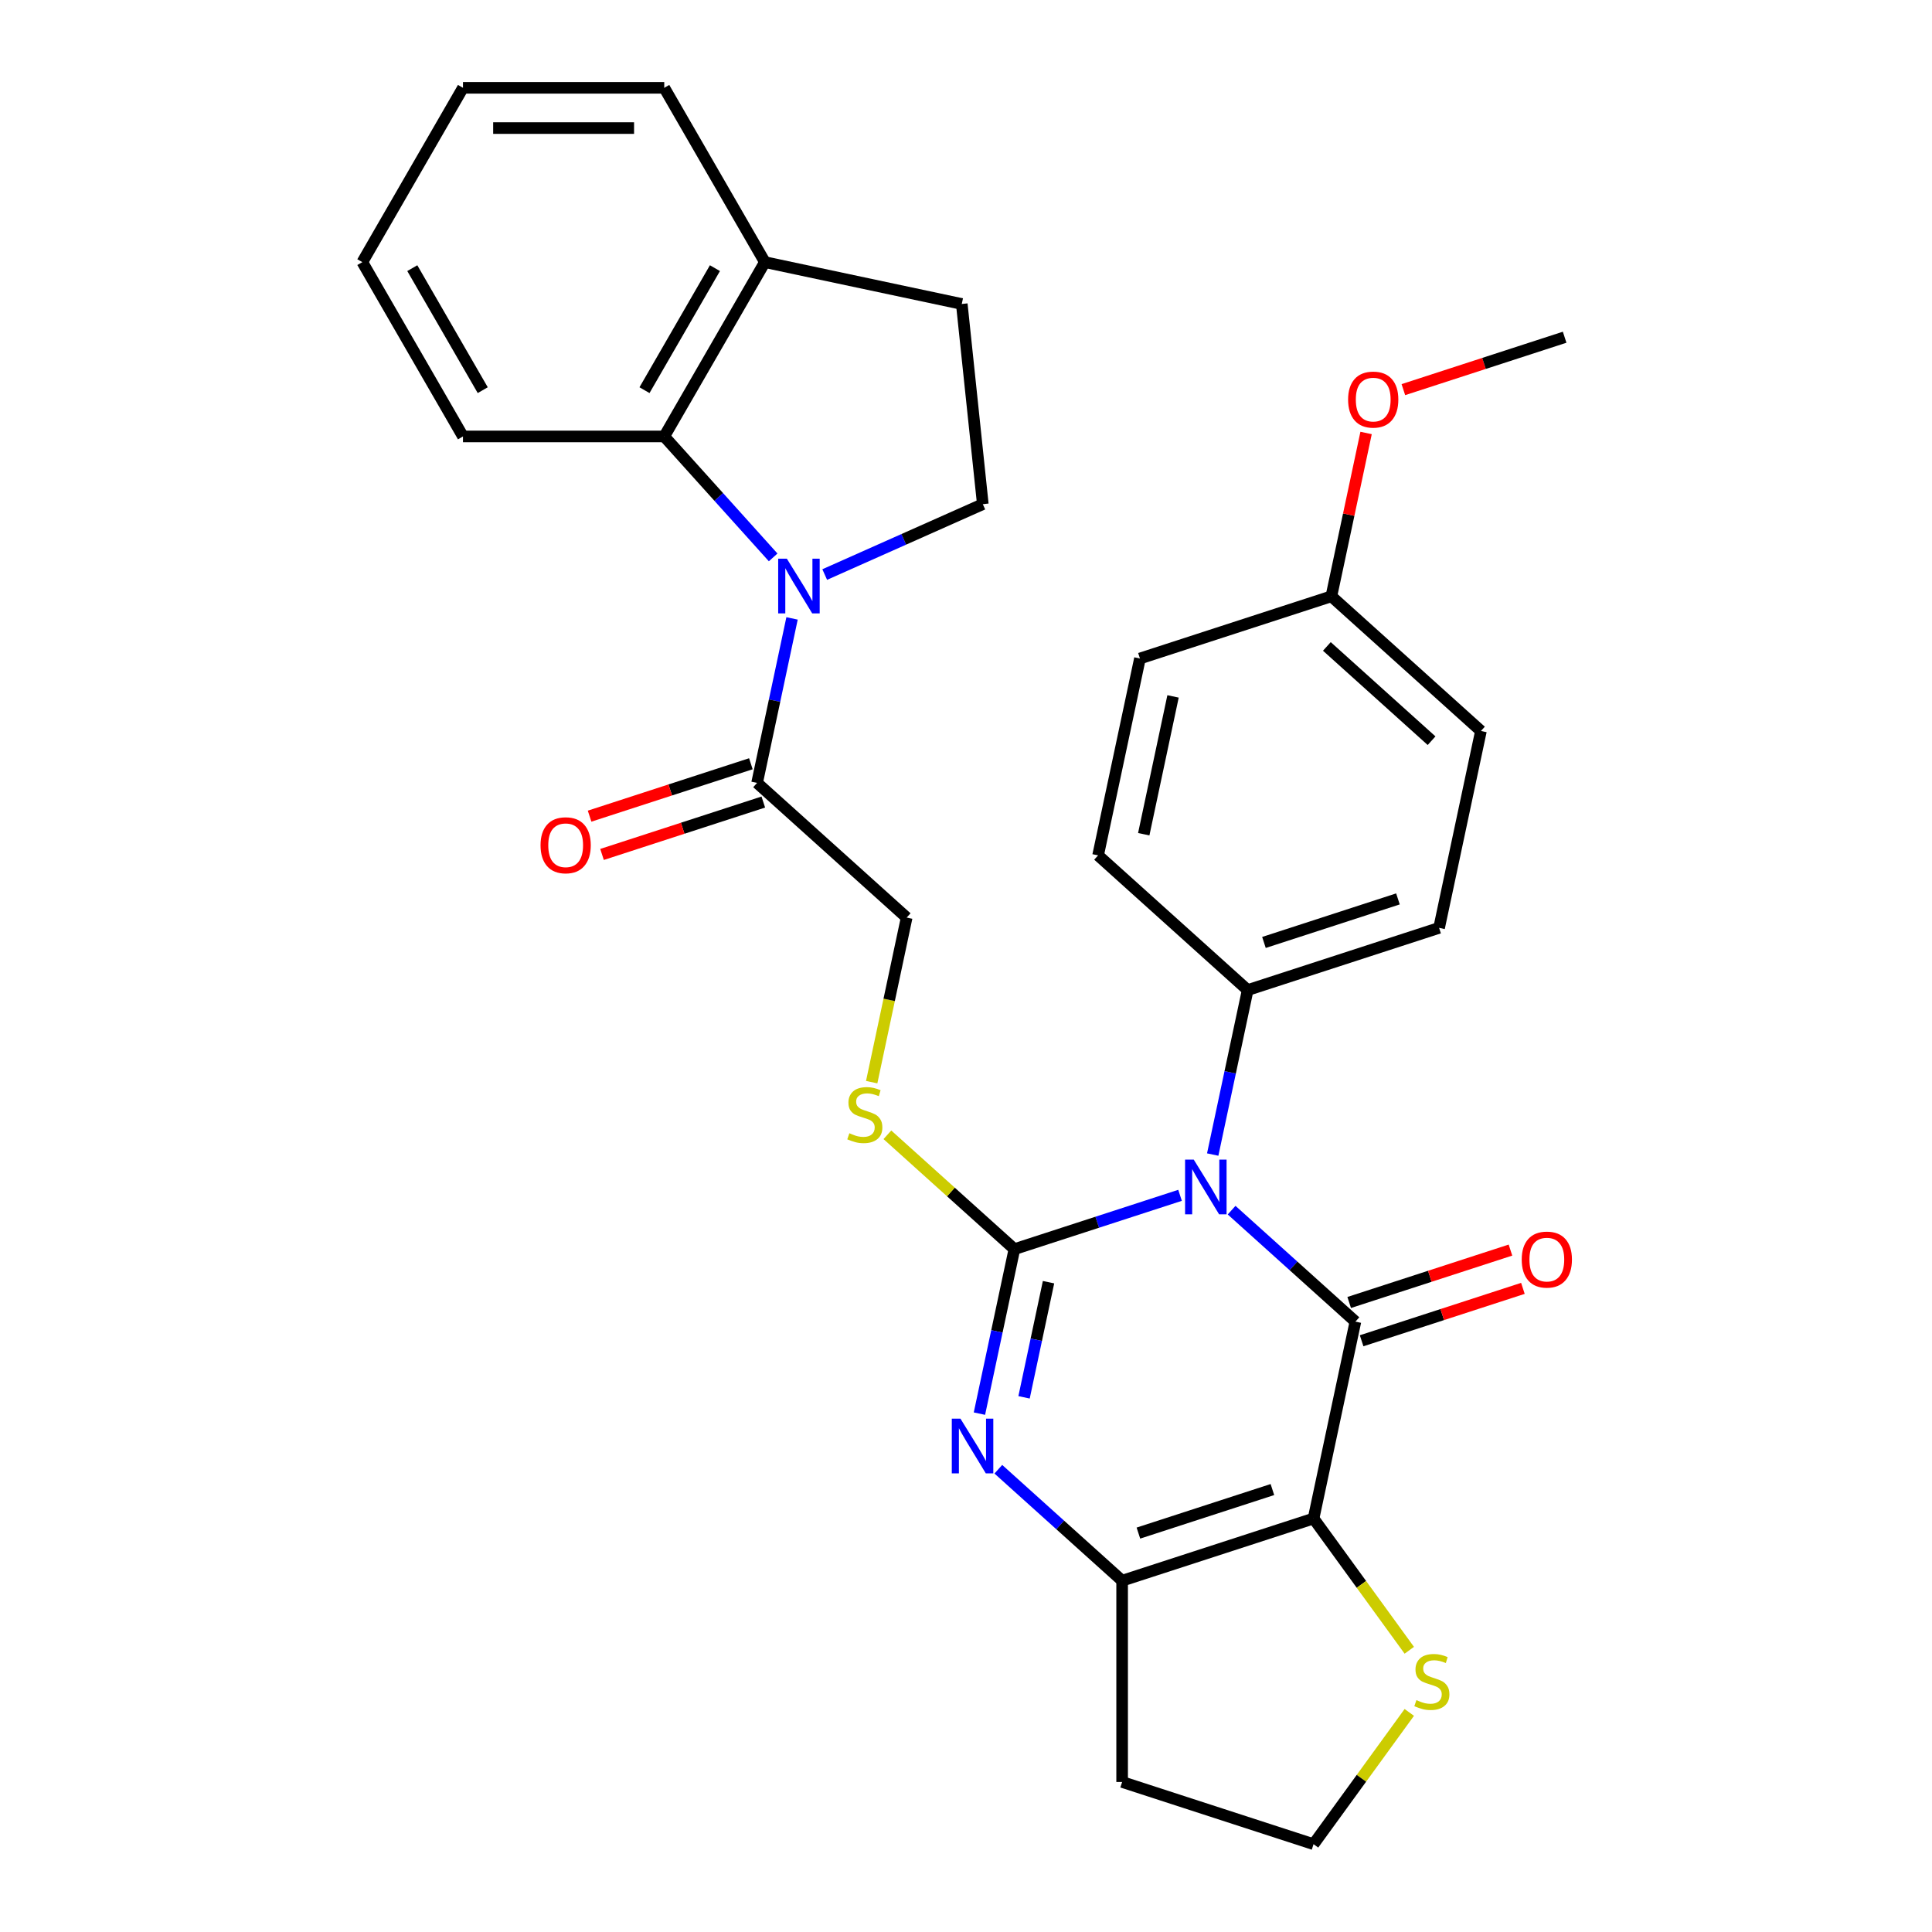 <?xml version='1.0' encoding='iso-8859-1'?>
<svg version='1.1' baseProfile='full'
              xmlns='http://www.w3.org/2000/svg'
                      xmlns:rdkit='http://www.rdkit.org/xml'
                      xmlns:xlink='http://www.w3.org/1999/xlink'
                  xml:space='preserve'
width='1000px' height='1000px' viewBox='0 0 1000 1000'>
<!-- END OF HEADER -->
<rect style='opacity:1.0;fill:#FFFFFF;stroke:none' width='1000' height='1000' x='0' y='0'> </rect>
<path class='bond-0' d='M 610.788,618.697 L 567.919,632.626' style='fill:none;fill-rule:evenodd;stroke:#0000FF;stroke-width:6px;stroke-linecap:butt;stroke-linejoin:miter;stroke-opacity:1' />
<path class='bond-0' d='M 567.919,632.626 L 525.05,646.555' style='fill:none;fill-rule:evenodd;stroke:#000000;stroke-width:6px;stroke-linecap:butt;stroke-linejoin:miter;stroke-opacity:1' />
<path class='bond-1' d='M 637.477,626.376 L 669.516,655.224' style='fill:none;fill-rule:evenodd;stroke:#0000FF;stroke-width:6px;stroke-linecap:butt;stroke-linejoin:miter;stroke-opacity:1' />
<path class='bond-1' d='M 669.516,655.224 L 701.555,684.072' style='fill:none;fill-rule:evenodd;stroke:#000000;stroke-width:6px;stroke-linecap:butt;stroke-linejoin:miter;stroke-opacity:1' />
<path class='bond-10' d='M 627.696,597.596 L 636.745,555.026' style='fill:none;fill-rule:evenodd;stroke:#0000FF;stroke-width:6px;stroke-linecap:butt;stroke-linejoin:miter;stroke-opacity:1' />
<path class='bond-10' d='M 636.745,555.026 L 645.793,512.456' style='fill:none;fill-rule:evenodd;stroke:#000000;stroke-width:6px;stroke-linecap:butt;stroke-linejoin:miter;stroke-opacity:1' />
<path class='bond-3' d='M 525.05,646.555 L 516.002,689.125' style='fill:none;fill-rule:evenodd;stroke:#000000;stroke-width:6px;stroke-linecap:butt;stroke-linejoin:miter;stroke-opacity:1' />
<path class='bond-3' d='M 516.002,689.125 L 506.953,731.695' style='fill:none;fill-rule:evenodd;stroke:#0000FF;stroke-width:6px;stroke-linecap:butt;stroke-linejoin:miter;stroke-opacity:1' />
<path class='bond-3' d='M 542.717,663.658 L 536.383,693.457' style='fill:none;fill-rule:evenodd;stroke:#000000;stroke-width:6px;stroke-linecap:butt;stroke-linejoin:miter;stroke-opacity:1' />
<path class='bond-3' d='M 536.383,693.457 L 530.049,723.256' style='fill:none;fill-rule:evenodd;stroke:#0000FF;stroke-width:6px;stroke-linecap:butt;stroke-linejoin:miter;stroke-opacity:1' />
<path class='bond-8' d='M 525.05,646.555 L 492.182,616.96' style='fill:none;fill-rule:evenodd;stroke:#000000;stroke-width:6px;stroke-linecap:butt;stroke-linejoin:miter;stroke-opacity:1' />
<path class='bond-8' d='M 492.182,616.96 L 459.313,587.365' style='fill:none;fill-rule:evenodd;stroke:#CCCC00;stroke-width:6px;stroke-linecap:butt;stroke-linejoin:miter;stroke-opacity:1' />
<path class='bond-2' d='M 701.555,684.072 L 679.894,785.977' style='fill:none;fill-rule:evenodd;stroke:#000000;stroke-width:6px;stroke-linecap:butt;stroke-linejoin:miter;stroke-opacity:1' />
<path class='bond-12' d='M 704.774,693.98 L 746.513,680.418' style='fill:none;fill-rule:evenodd;stroke:#000000;stroke-width:6px;stroke-linecap:butt;stroke-linejoin:miter;stroke-opacity:1' />
<path class='bond-12' d='M 746.513,680.418 L 788.252,666.857' style='fill:none;fill-rule:evenodd;stroke:#FF0000;stroke-width:6px;stroke-linecap:butt;stroke-linejoin:miter;stroke-opacity:1' />
<path class='bond-12' d='M 698.335,674.164 L 740.074,660.602' style='fill:none;fill-rule:evenodd;stroke:#000000;stroke-width:6px;stroke-linecap:butt;stroke-linejoin:miter;stroke-opacity:1' />
<path class='bond-12' d='M 740.074,660.602 L 781.813,647.04' style='fill:none;fill-rule:evenodd;stroke:#FF0000;stroke-width:6px;stroke-linecap:butt;stroke-linejoin:miter;stroke-opacity:1' />
<path class='bond-4' d='M 679.894,785.977 L 580.812,818.17' style='fill:none;fill-rule:evenodd;stroke:#000000;stroke-width:6px;stroke-linecap:butt;stroke-linejoin:miter;stroke-opacity:1' />
<path class='bond-4' d='M 658.593,770.989 L 589.235,793.525' style='fill:none;fill-rule:evenodd;stroke:#000000;stroke-width:6px;stroke-linecap:butt;stroke-linejoin:miter;stroke-opacity:1' />
<path class='bond-9' d='M 679.894,785.977 L 704.67,820.078' style='fill:none;fill-rule:evenodd;stroke:#000000;stroke-width:6px;stroke-linecap:butt;stroke-linejoin:miter;stroke-opacity:1' />
<path class='bond-9' d='M 704.67,820.078 L 729.446,854.179' style='fill:none;fill-rule:evenodd;stroke:#CCCC00;stroke-width:6px;stroke-linecap:butt;stroke-linejoin:miter;stroke-opacity:1' />
<path class='bond-31' d='M 516.734,760.475 L 548.773,789.323' style='fill:none;fill-rule:evenodd;stroke:#0000FF;stroke-width:6px;stroke-linecap:butt;stroke-linejoin:miter;stroke-opacity:1' />
<path class='bond-31' d='M 548.773,789.323 L 580.812,818.17' style='fill:none;fill-rule:evenodd;stroke:#000000;stroke-width:6px;stroke-linecap:butt;stroke-linejoin:miter;stroke-opacity:1' />
<path class='bond-17' d='M 580.812,818.17 L 580.812,922.352' style='fill:none;fill-rule:evenodd;stroke:#000000;stroke-width:6px;stroke-linecap:butt;stroke-linejoin:miter;stroke-opacity:1' />
<path class='bond-5' d='M 409.964,320.088 L 400.916,362.658' style='fill:none;fill-rule:evenodd;stroke:#0000FF;stroke-width:6px;stroke-linecap:butt;stroke-linejoin:miter;stroke-opacity:1' />
<path class='bond-5' d='M 400.916,362.658 L 391.867,405.228' style='fill:none;fill-rule:evenodd;stroke:#000000;stroke-width:6px;stroke-linecap:butt;stroke-linejoin:miter;stroke-opacity:1' />
<path class='bond-6' d='M 400.183,288.503 L 372,257.202' style='fill:none;fill-rule:evenodd;stroke:#0000FF;stroke-width:6px;stroke-linecap:butt;stroke-linejoin:miter;stroke-opacity:1' />
<path class='bond-6' d='M 372,257.202 L 343.817,225.902' style='fill:none;fill-rule:evenodd;stroke:#000000;stroke-width:6px;stroke-linecap:butt;stroke-linejoin:miter;stroke-opacity:1' />
<path class='bond-11' d='M 426.872,297.382 L 467.787,279.166' style='fill:none;fill-rule:evenodd;stroke:#0000FF;stroke-width:6px;stroke-linecap:butt;stroke-linejoin:miter;stroke-opacity:1' />
<path class='bond-11' d='M 467.787,279.166 L 508.702,260.949' style='fill:none;fill-rule:evenodd;stroke:#000000;stroke-width:6px;stroke-linecap:butt;stroke-linejoin:miter;stroke-opacity:1' />
<path class='bond-14' d='M 343.817,225.902 L 395.908,135.678' style='fill:none;fill-rule:evenodd;stroke:#000000;stroke-width:6px;stroke-linecap:butt;stroke-linejoin:miter;stroke-opacity:1' />
<path class='bond-14' d='M 333.586,201.95 L 370.049,138.794' style='fill:none;fill-rule:evenodd;stroke:#000000;stroke-width:6px;stroke-linecap:butt;stroke-linejoin:miter;stroke-opacity:1' />
<path class='bond-24' d='M 343.817,225.902 L 239.636,225.902' style='fill:none;fill-rule:evenodd;stroke:#000000;stroke-width:6px;stroke-linecap:butt;stroke-linejoin:miter;stroke-opacity:1' />
<path class='bond-7' d='M 391.867,405.228 L 469.289,474.939' style='fill:none;fill-rule:evenodd;stroke:#000000;stroke-width:6px;stroke-linecap:butt;stroke-linejoin:miter;stroke-opacity:1' />
<path class='bond-15' d='M 388.648,395.32 L 346.909,408.882' style='fill:none;fill-rule:evenodd;stroke:#000000;stroke-width:6px;stroke-linecap:butt;stroke-linejoin:miter;stroke-opacity:1' />
<path class='bond-15' d='M 346.909,408.882 L 305.17,422.444' style='fill:none;fill-rule:evenodd;stroke:#FF0000;stroke-width:6px;stroke-linecap:butt;stroke-linejoin:miter;stroke-opacity:1' />
<path class='bond-15' d='M 395.087,415.137 L 353.348,428.698' style='fill:none;fill-rule:evenodd;stroke:#000000;stroke-width:6px;stroke-linecap:butt;stroke-linejoin:miter;stroke-opacity:1' />
<path class='bond-15' d='M 353.348,428.698 L 311.609,442.26' style='fill:none;fill-rule:evenodd;stroke:#FF0000;stroke-width:6px;stroke-linecap:butt;stroke-linejoin:miter;stroke-opacity:1' />
<path class='bond-13' d='M 451.184,560.119 L 460.236,517.529' style='fill:none;fill-rule:evenodd;stroke:#CCCC00;stroke-width:6px;stroke-linecap:butt;stroke-linejoin:miter;stroke-opacity:1' />
<path class='bond-13' d='M 460.236,517.529 L 469.289,474.939' style='fill:none;fill-rule:evenodd;stroke:#000000;stroke-width:6px;stroke-linecap:butt;stroke-linejoin:miter;stroke-opacity:1' />
<path class='bond-20' d='M 729.446,886.343 L 704.67,920.444' style='fill:none;fill-rule:evenodd;stroke:#CCCC00;stroke-width:6px;stroke-linecap:butt;stroke-linejoin:miter;stroke-opacity:1' />
<path class='bond-20' d='M 704.67,920.444 L 679.894,954.545' style='fill:none;fill-rule:evenodd;stroke:#000000;stroke-width:6px;stroke-linecap:butt;stroke-linejoin:miter;stroke-opacity:1' />
<path class='bond-18' d='M 645.793,512.456 L 744.876,480.263' style='fill:none;fill-rule:evenodd;stroke:#000000;stroke-width:6px;stroke-linecap:butt;stroke-linejoin:miter;stroke-opacity:1' />
<path class='bond-18' d='M 654.217,487.811 L 723.574,465.275' style='fill:none;fill-rule:evenodd;stroke:#000000;stroke-width:6px;stroke-linecap:butt;stroke-linejoin:miter;stroke-opacity:1' />
<path class='bond-19' d='M 645.793,512.456 L 568.371,442.745' style='fill:none;fill-rule:evenodd;stroke:#000000;stroke-width:6px;stroke-linecap:butt;stroke-linejoin:miter;stroke-opacity:1' />
<path class='bond-16' d='M 508.702,260.949 L 497.812,157.339' style='fill:none;fill-rule:evenodd;stroke:#000000;stroke-width:6px;stroke-linecap:butt;stroke-linejoin:miter;stroke-opacity:1' />
<path class='bond-26' d='M 395.908,135.678 L 343.817,45.455' style='fill:none;fill-rule:evenodd;stroke:#000000;stroke-width:6px;stroke-linecap:butt;stroke-linejoin:miter;stroke-opacity:1' />
<path class='bond-33' d='M 395.908,135.678 L 497.812,157.339' style='fill:none;fill-rule:evenodd;stroke:#000000;stroke-width:6px;stroke-linecap:butt;stroke-linejoin:miter;stroke-opacity:1' />
<path class='bond-32' d='M 580.812,922.352 L 679.894,954.545' style='fill:none;fill-rule:evenodd;stroke:#000000;stroke-width:6px;stroke-linecap:butt;stroke-linejoin:miter;stroke-opacity:1' />
<path class='bond-23' d='M 744.876,480.263 L 766.536,378.358' style='fill:none;fill-rule:evenodd;stroke:#000000;stroke-width:6px;stroke-linecap:butt;stroke-linejoin:miter;stroke-opacity:1' />
<path class='bond-22' d='M 568.371,442.745 L 590.032,340.841' style='fill:none;fill-rule:evenodd;stroke:#000000;stroke-width:6px;stroke-linecap:butt;stroke-linejoin:miter;stroke-opacity:1' />
<path class='bond-22' d='M 592.001,431.792 L 607.164,360.459' style='fill:none;fill-rule:evenodd;stroke:#000000;stroke-width:6px;stroke-linecap:butt;stroke-linejoin:miter;stroke-opacity:1' />
<path class='bond-21' d='M 689.114,308.647 L 590.032,340.841' style='fill:none;fill-rule:evenodd;stroke:#000000;stroke-width:6px;stroke-linecap:butt;stroke-linejoin:miter;stroke-opacity:1' />
<path class='bond-25' d='M 689.114,308.647 L 698.099,266.377' style='fill:none;fill-rule:evenodd;stroke:#000000;stroke-width:6px;stroke-linecap:butt;stroke-linejoin:miter;stroke-opacity:1' />
<path class='bond-25' d='M 698.099,266.377 L 707.084,224.107' style='fill:none;fill-rule:evenodd;stroke:#FF0000;stroke-width:6px;stroke-linecap:butt;stroke-linejoin:miter;stroke-opacity:1' />
<path class='bond-30' d='M 689.114,308.647 L 766.536,378.358' style='fill:none;fill-rule:evenodd;stroke:#000000;stroke-width:6px;stroke-linecap:butt;stroke-linejoin:miter;stroke-opacity:1' />
<path class='bond-30' d='M 686.785,334.588 L 740.981,383.386' style='fill:none;fill-rule:evenodd;stroke:#000000;stroke-width:6px;stroke-linecap:butt;stroke-linejoin:miter;stroke-opacity:1' />
<path class='bond-28' d='M 239.636,225.902 L 187.545,135.678' style='fill:none;fill-rule:evenodd;stroke:#000000;stroke-width:6px;stroke-linecap:butt;stroke-linejoin:miter;stroke-opacity:1' />
<path class='bond-28' d='M 249.867,201.95 L 213.403,138.794' style='fill:none;fill-rule:evenodd;stroke:#000000;stroke-width:6px;stroke-linecap:butt;stroke-linejoin:miter;stroke-opacity:1' />
<path class='bond-27' d='M 726.379,201.672 L 768.118,188.11' style='fill:none;fill-rule:evenodd;stroke:#FF0000;stroke-width:6px;stroke-linecap:butt;stroke-linejoin:miter;stroke-opacity:1' />
<path class='bond-27' d='M 768.118,188.11 L 809.857,174.548' style='fill:none;fill-rule:evenodd;stroke:#000000;stroke-width:6px;stroke-linecap:butt;stroke-linejoin:miter;stroke-opacity:1' />
<path class='bond-34' d='M 343.817,45.455 L 239.636,45.455' style='fill:none;fill-rule:evenodd;stroke:#000000;stroke-width:6px;stroke-linecap:butt;stroke-linejoin:miter;stroke-opacity:1' />
<path class='bond-34' d='M 328.19,66.291 L 255.263,66.291' style='fill:none;fill-rule:evenodd;stroke:#000000;stroke-width:6px;stroke-linecap:butt;stroke-linejoin:miter;stroke-opacity:1' />
<path class='bond-29' d='M 187.545,135.678 L 239.636,45.455' style='fill:none;fill-rule:evenodd;stroke:#000000;stroke-width:6px;stroke-linecap:butt;stroke-linejoin:miter;stroke-opacity:1' />
<path  class='atom-0' d='M 617.873 600.201
L 627.153 615.201
Q 628.073 616.681, 629.553 619.361
Q 631.033 622.041, 631.113 622.201
L 631.113 600.201
L 634.873 600.201
L 634.873 628.521
L 630.993 628.521
L 621.033 612.121
Q 619.873 610.201, 618.633 608.001
Q 617.433 605.801, 617.073 605.121
L 617.073 628.521
L 613.393 628.521
L 613.393 600.201
L 617.873 600.201
' fill='#0000FF'/>
<path  class='atom-4' d='M 497.13 734.299
L 506.41 749.299
Q 507.33 750.779, 508.81 753.459
Q 510.29 756.139, 510.37 756.299
L 510.37 734.299
L 514.13 734.299
L 514.13 762.619
L 510.25 762.619
L 500.29 746.219
Q 499.13 744.299, 497.89 742.099
Q 496.69 739.899, 496.33 739.219
L 496.33 762.619
L 492.65 762.619
L 492.65 734.299
L 497.13 734.299
' fill='#0000FF'/>
<path  class='atom-6' d='M 407.268 289.164
L 416.548 304.164
Q 417.468 305.644, 418.948 308.324
Q 420.428 311.004, 420.508 311.164
L 420.508 289.164
L 424.268 289.164
L 424.268 317.484
L 420.388 317.484
L 410.428 301.084
Q 409.268 299.164, 408.028 296.964
Q 406.828 294.764, 406.468 294.084
L 406.468 317.484
L 402.788 317.484
L 402.788 289.164
L 407.268 289.164
' fill='#0000FF'/>
<path  class='atom-9' d='M 439.629 586.564
Q 439.949 586.684, 441.269 587.244
Q 442.589 587.804, 444.029 588.164
Q 445.509 588.484, 446.949 588.484
Q 449.629 588.484, 451.189 587.204
Q 452.749 585.884, 452.749 583.604
Q 452.749 582.044, 451.949 581.084
Q 451.189 580.124, 449.989 579.604
Q 448.789 579.084, 446.789 578.484
Q 444.269 577.724, 442.749 577.004
Q 441.269 576.284, 440.189 574.764
Q 439.149 573.244, 439.149 570.684
Q 439.149 567.124, 441.549 564.924
Q 443.989 562.724, 448.789 562.724
Q 452.069 562.724, 455.789 564.284
L 454.869 567.364
Q 451.469 565.964, 448.909 565.964
Q 446.149 565.964, 444.629 567.124
Q 443.109 568.244, 443.149 570.204
Q 443.149 571.724, 443.909 572.644
Q 444.709 573.564, 445.829 574.084
Q 446.989 574.604, 448.909 575.204
Q 451.469 576.004, 452.989 576.804
Q 454.509 577.604, 455.589 579.244
Q 456.709 580.844, 456.709 583.604
Q 456.709 587.524, 454.069 589.644
Q 451.469 591.724, 447.109 591.724
Q 444.589 591.724, 442.669 591.164
Q 440.789 590.644, 438.549 589.724
L 439.629 586.564
' fill='#CCCC00'/>
<path  class='atom-10' d='M 733.13 879.981
Q 733.45 880.101, 734.77 880.661
Q 736.09 881.221, 737.53 881.581
Q 739.01 881.901, 740.45 881.901
Q 743.13 881.901, 744.69 880.621
Q 746.25 879.301, 746.25 877.021
Q 746.25 875.461, 745.45 874.501
Q 744.69 873.541, 743.49 873.021
Q 742.29 872.501, 740.29 871.901
Q 737.77 871.141, 736.25 870.421
Q 734.77 869.701, 733.69 868.181
Q 732.65 866.661, 732.65 864.101
Q 732.65 860.541, 735.05 858.341
Q 737.49 856.141, 742.29 856.141
Q 745.57 856.141, 749.29 857.701
L 748.37 860.781
Q 744.97 859.381, 742.41 859.381
Q 739.65 859.381, 738.13 860.541
Q 736.61 861.661, 736.65 863.621
Q 736.65 865.141, 737.41 866.061
Q 738.21 866.981, 739.33 867.501
Q 740.49 868.021, 742.41 868.621
Q 744.97 869.421, 746.49 870.221
Q 748.01 871.021, 749.09 872.661
Q 750.21 874.261, 750.21 877.021
Q 750.21 880.941, 747.57 883.061
Q 744.97 885.141, 740.61 885.141
Q 738.09 885.141, 736.17 884.581
Q 734.29 884.061, 732.05 883.141
L 733.13 879.981
' fill='#CCCC00'/>
<path  class='atom-13' d='M 787.637 651.958
Q 787.637 645.158, 790.997 641.358
Q 794.357 637.558, 800.637 637.558
Q 806.917 637.558, 810.277 641.358
Q 813.637 645.158, 813.637 651.958
Q 813.637 658.838, 810.237 662.758
Q 806.837 666.638, 800.637 666.638
Q 794.397 666.638, 790.997 662.758
Q 787.637 658.878, 787.637 651.958
M 800.637 663.438
Q 804.957 663.438, 807.277 660.558
Q 809.637 657.638, 809.637 651.958
Q 809.637 646.398, 807.277 643.598
Q 804.957 640.758, 800.637 640.758
Q 796.317 640.758, 793.957 643.558
Q 791.637 646.358, 791.637 651.958
Q 791.637 657.678, 793.957 660.558
Q 796.317 663.438, 800.637 663.438
' fill='#FF0000'/>
<path  class='atom-16' d='M 279.785 437.502
Q 279.785 430.702, 283.145 426.902
Q 286.505 423.102, 292.785 423.102
Q 299.065 423.102, 302.425 426.902
Q 305.785 430.702, 305.785 437.502
Q 305.785 444.382, 302.385 448.302
Q 298.985 452.182, 292.785 452.182
Q 286.545 452.182, 283.145 448.302
Q 279.785 444.422, 279.785 437.502
M 292.785 448.982
Q 297.105 448.982, 299.425 446.102
Q 301.785 443.182, 301.785 437.502
Q 301.785 431.942, 299.425 429.142
Q 297.105 426.302, 292.785 426.302
Q 288.465 426.302, 286.105 429.102
Q 283.785 431.902, 283.785 437.502
Q 283.785 443.222, 286.105 446.102
Q 288.465 448.982, 292.785 448.982
' fill='#FF0000'/>
<path  class='atom-26' d='M 697.775 206.822
Q 697.775 200.022, 701.135 196.222
Q 704.495 192.422, 710.775 192.422
Q 717.055 192.422, 720.415 196.222
Q 723.775 200.022, 723.775 206.822
Q 723.775 213.702, 720.375 217.622
Q 716.975 221.502, 710.775 221.502
Q 704.535 221.502, 701.135 217.622
Q 697.775 213.742, 697.775 206.822
M 710.775 218.302
Q 715.095 218.302, 717.415 215.422
Q 719.775 212.502, 719.775 206.822
Q 719.775 201.262, 717.415 198.462
Q 715.095 195.622, 710.775 195.622
Q 706.455 195.622, 704.095 198.422
Q 701.775 201.222, 701.775 206.822
Q 701.775 212.542, 704.095 215.422
Q 706.455 218.302, 710.775 218.302
' fill='#FF0000'/>
</svg>
